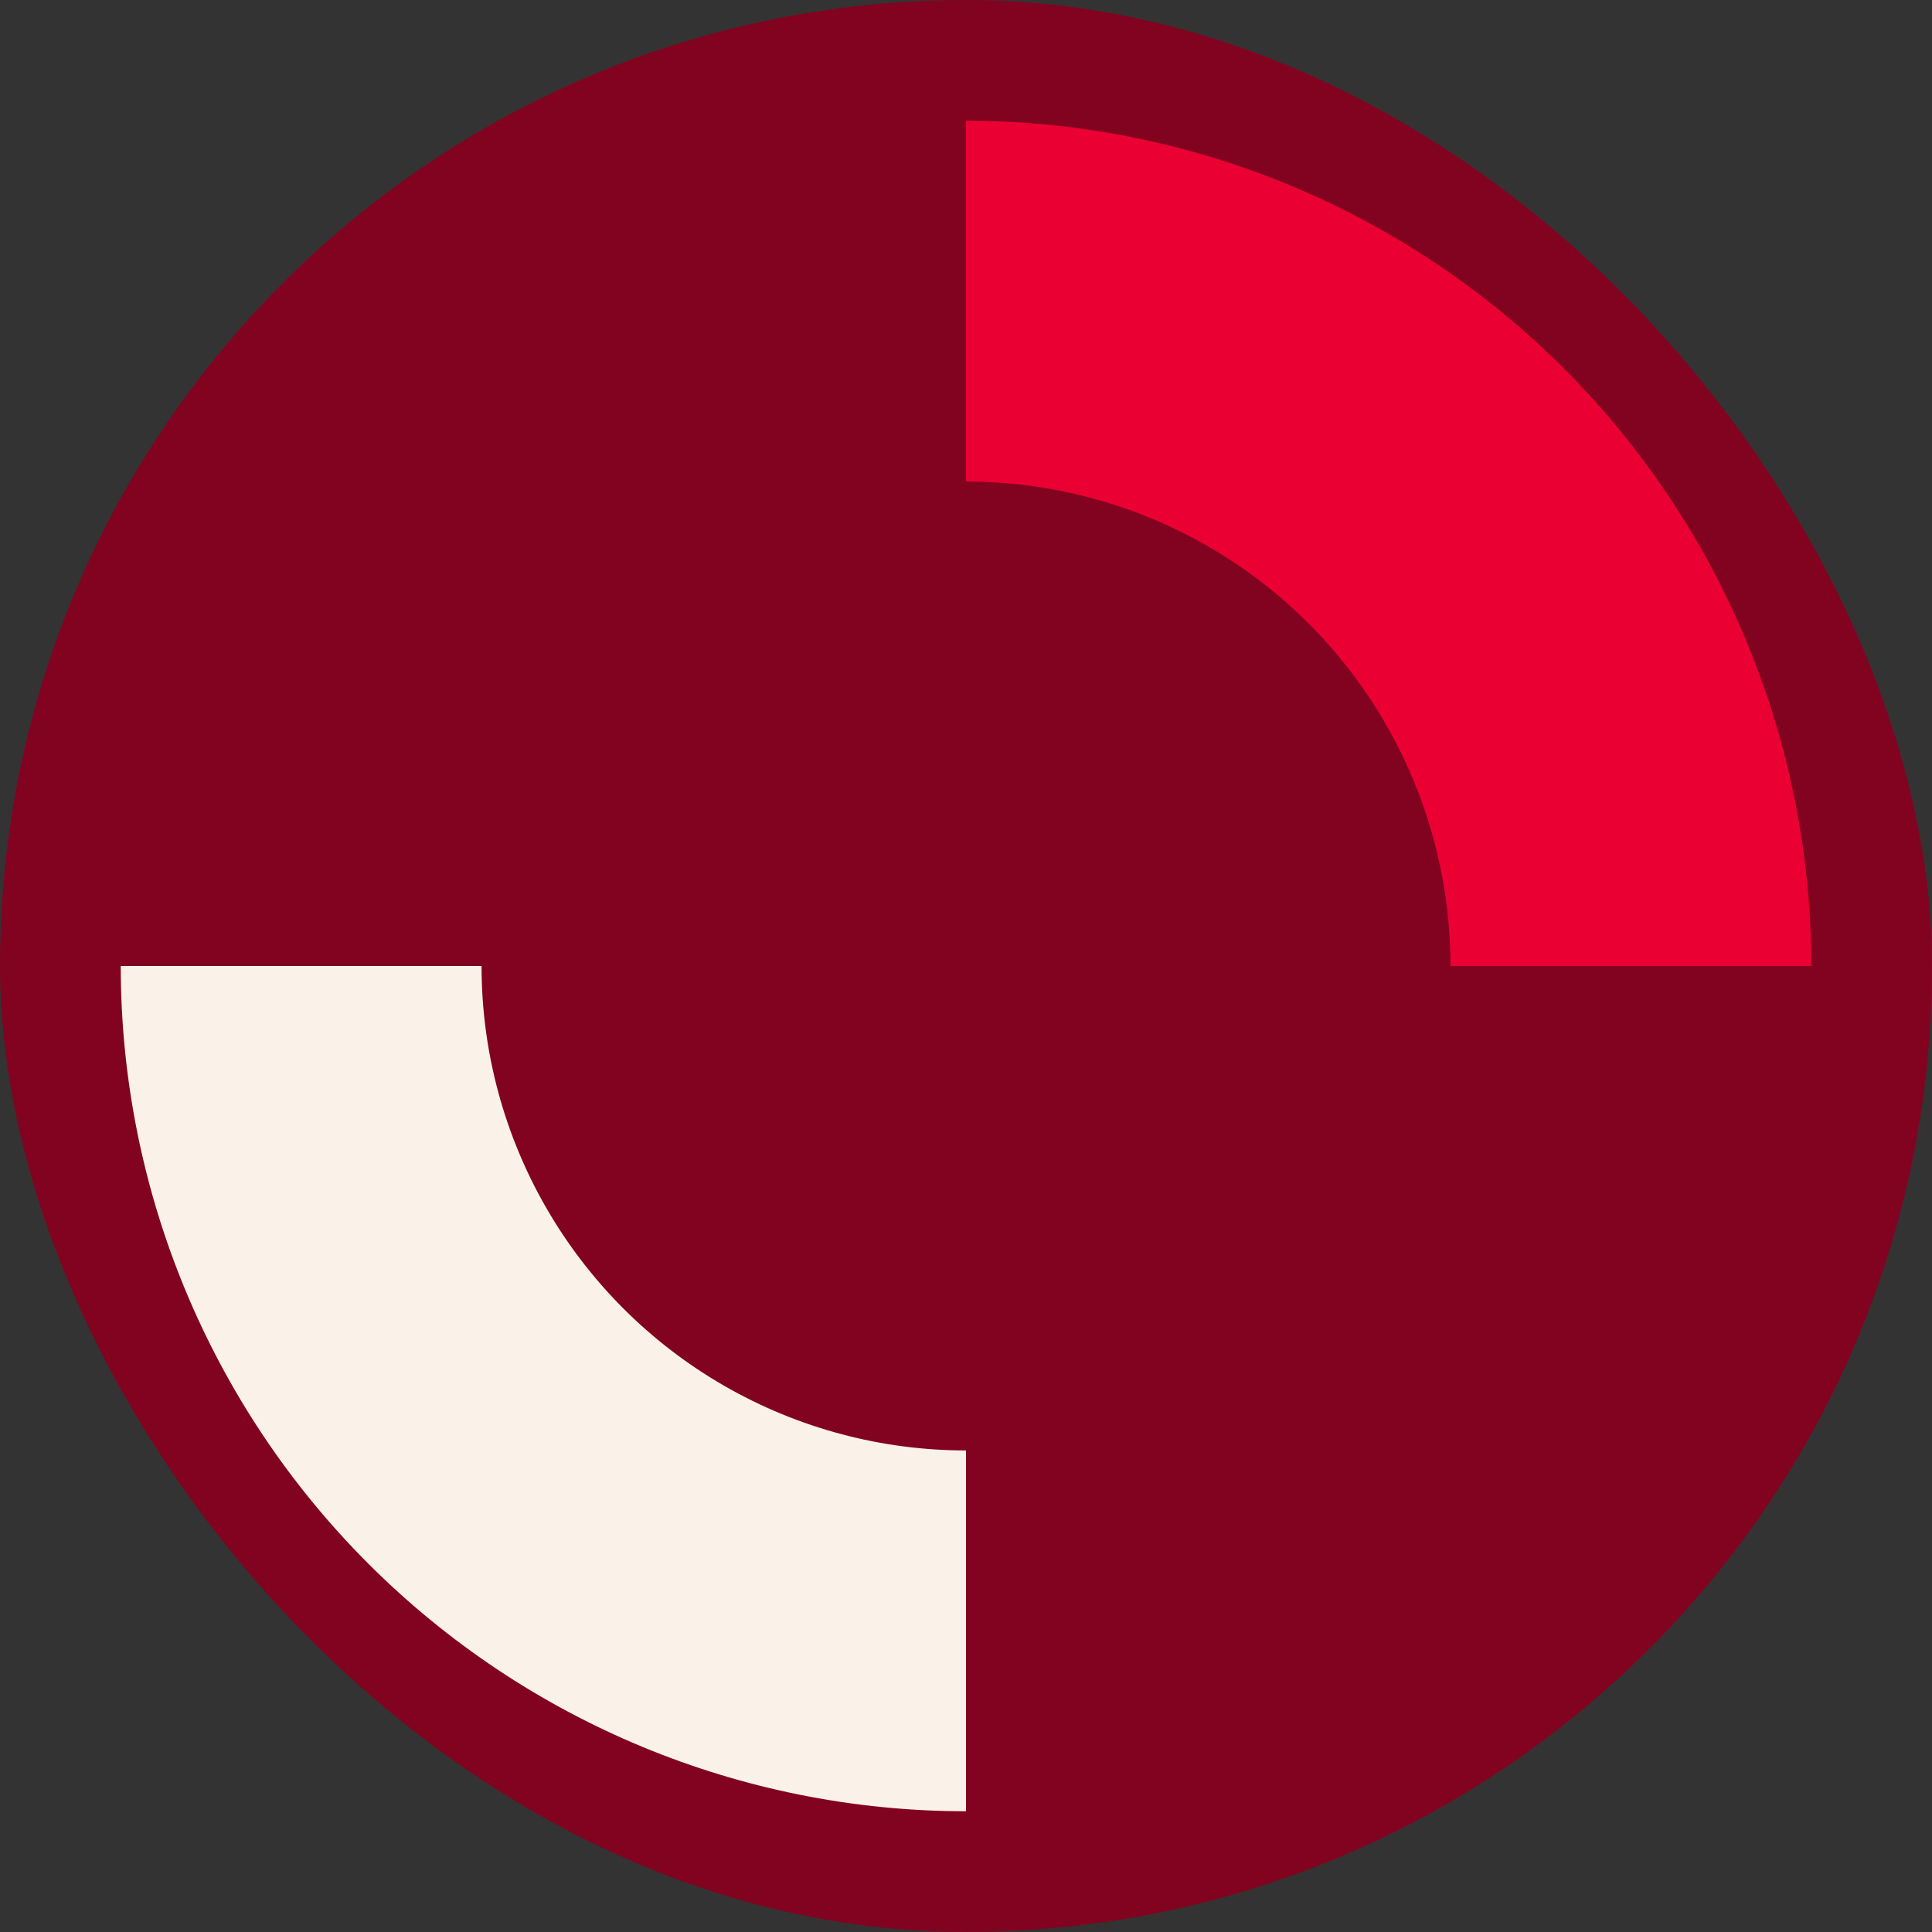 <svg
  width="64"
  height="64"
  viewBox="0 0 64 64"
  fill="none"
  xmlns="http://www.w3.org/2000/svg"
>
  <rect x="0" y="0" width="64" height="64" fill="#333333" stroke="none"/>
  <rect width="64" height="64" rx="32" fill="#82031F" />
  <path
    d="M60 32C60 28.323 59.276 24.682 57.869 21.285C56.462 17.888 54.399 14.801 51.799 12.201C49.199 9.601 46.112 7.538 42.715 6.131C39.318 4.724 35.677 4 32 4L32 32H60Z"
    fill="#EB0033"
  />
  <path
    d="M4 32C4 39.426 6.95 46.548 12.201 51.799C17.452 57.05 24.574 60 32 60L32 32L4 32Z"
    fill="#FAF2E8"
  />
  <circle cx="32" cy="32" r="16.048" fill="#82031F" />
</svg>
